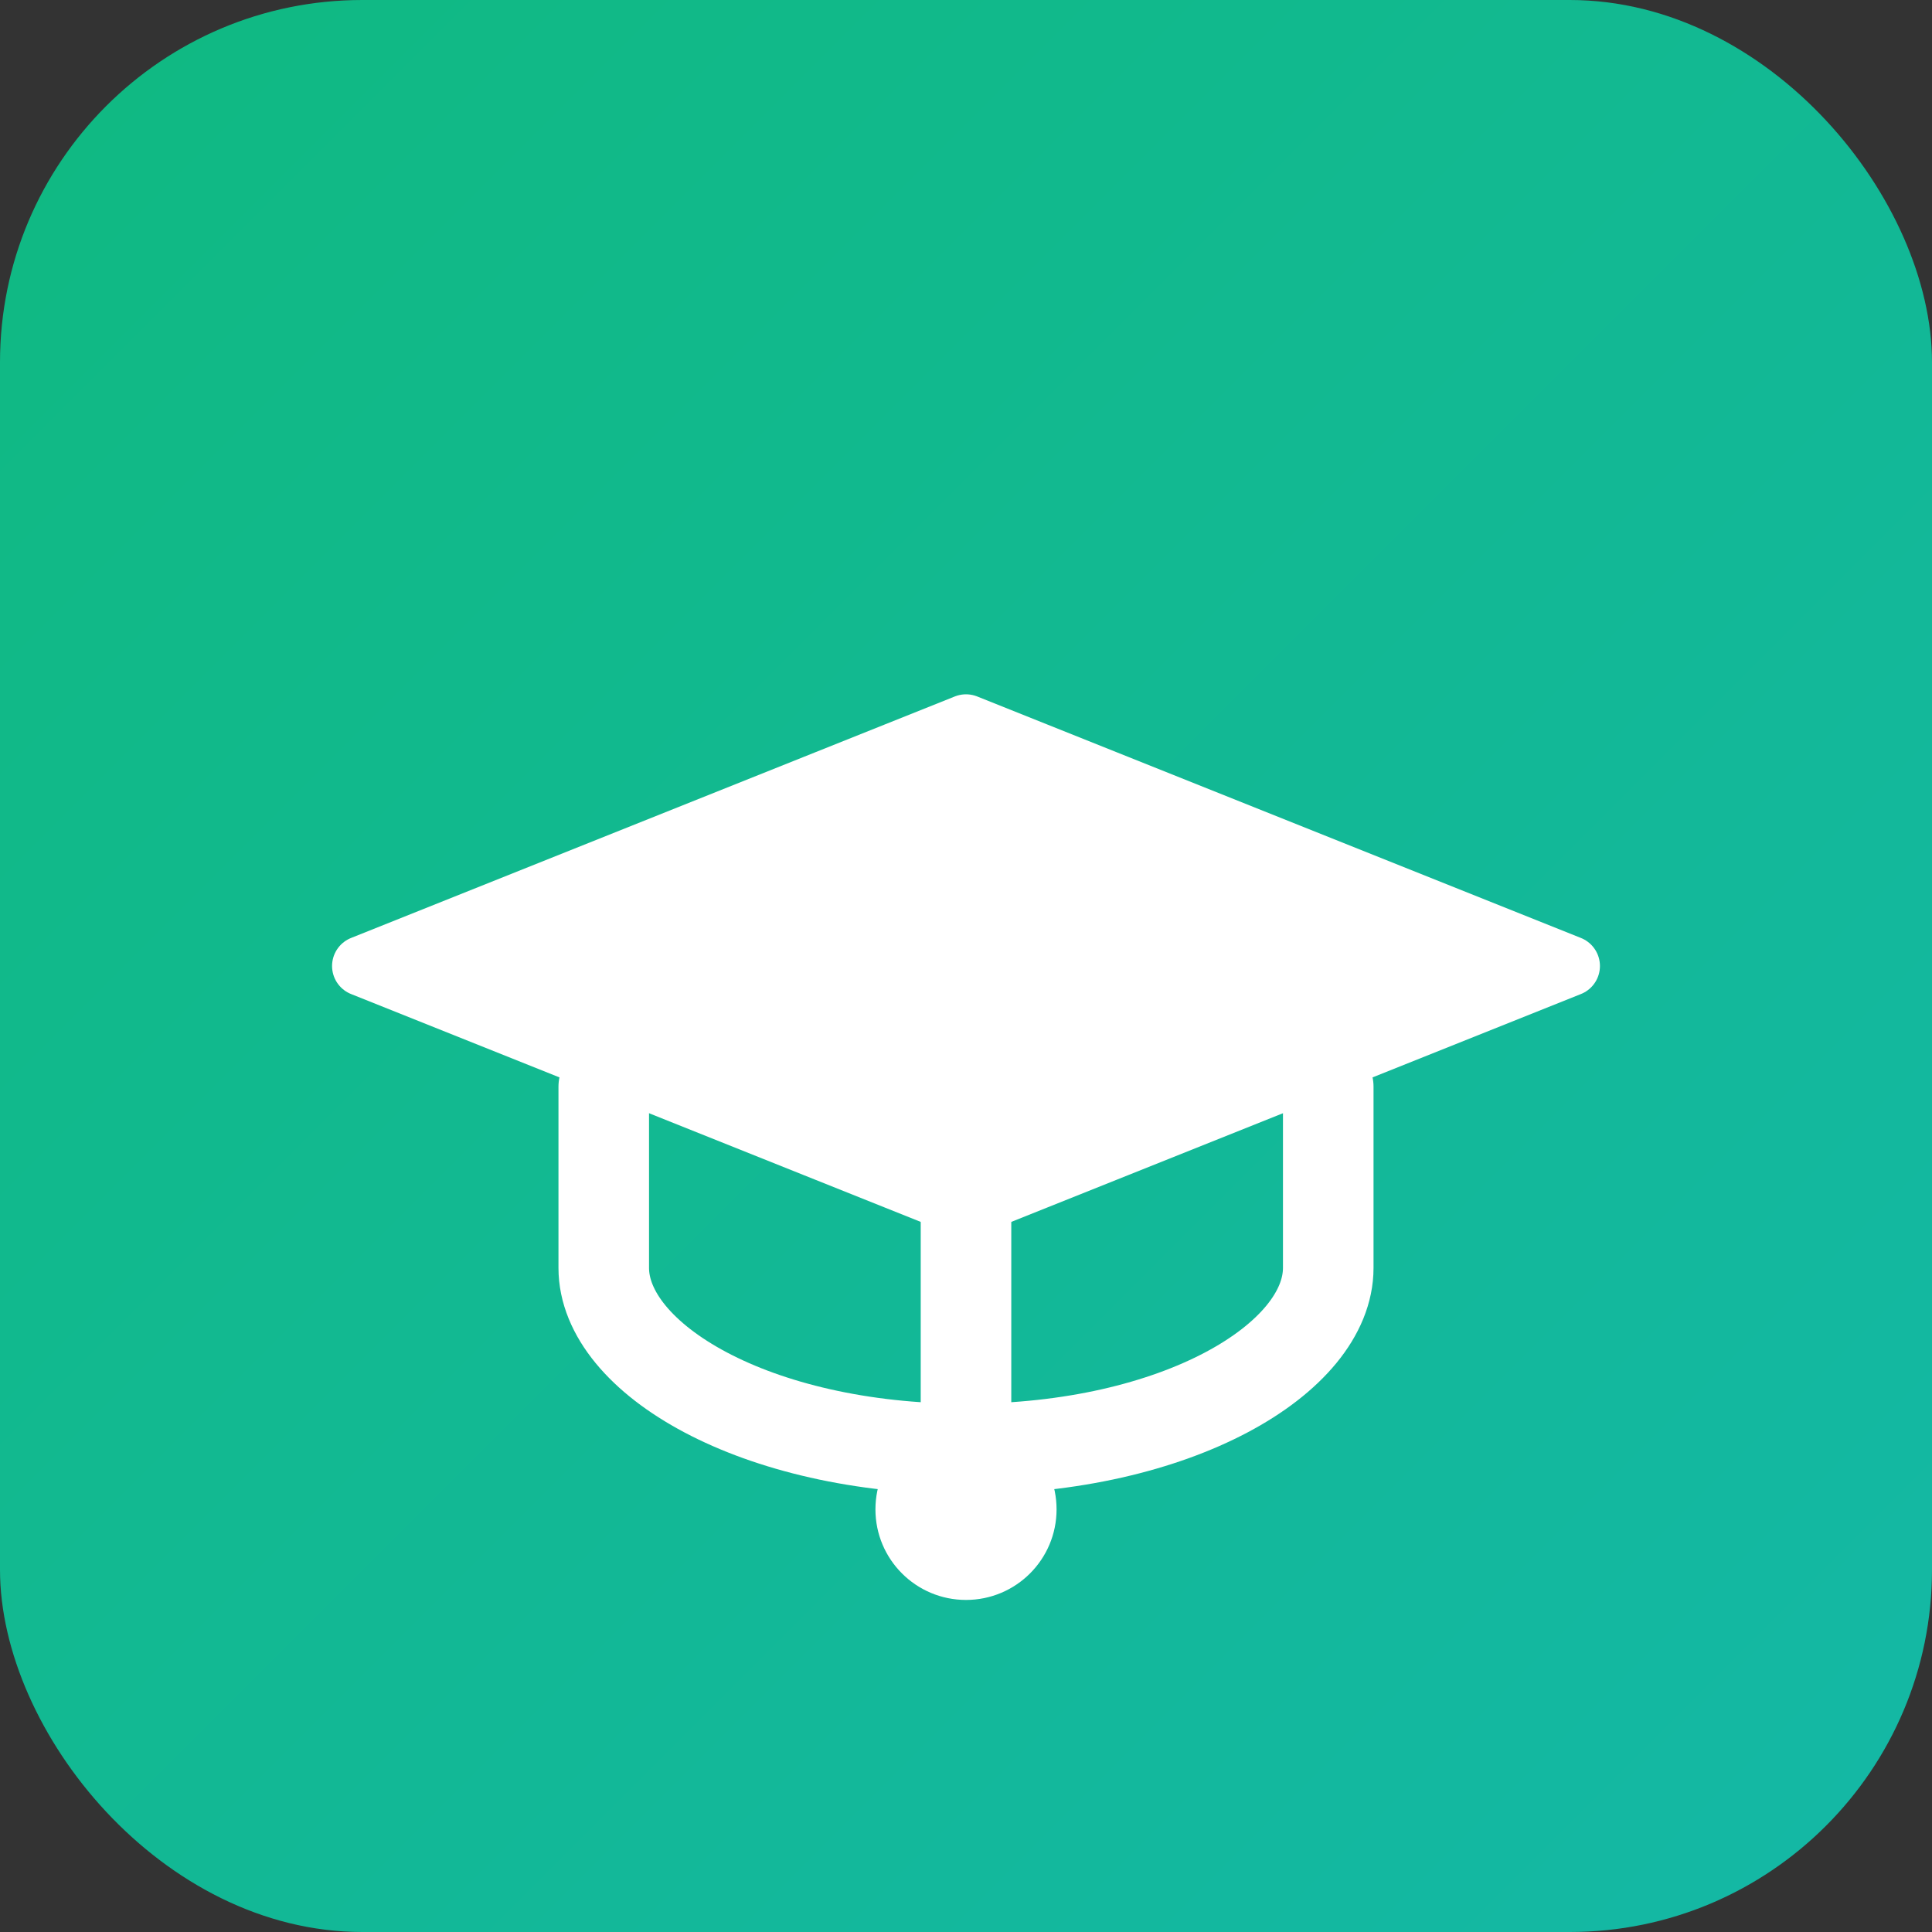 <svg xmlns="http://www.w3.org/2000/svg" viewBox="0 0 32 32" fill="none">
  <rect x="0" y="0" width="32" height="32" fill="#333333" stroke="none"/>
  <!-- Background -->
  <rect width="32" height="32" rx="6" fill="url(#grad)"/>
  
  <!-- Graduation cap icon -->
  <g transform="translate(4, 8)">
    <!-- Cap base -->
    <path d="M12 4L2 8L12 12L22 8L12 4Z" fill="white" stroke="white" stroke-width="1" stroke-linejoin="round"/>
    <!-- Cap tassel -->
    <path d="M12 12V16" stroke="white" stroke-width="1.5" stroke-linecap="round"/>
    <circle cx="12" cy="17" r="1.5" fill="white"/>
    <!-- Cap side -->
    <path d="M6 10V13C6 14.5 8.5 16 12 16C15.5 16 18 14.5 18 13V10" stroke="white" stroke-width="1.5" stroke-linecap="round" stroke-linejoin="round"/>
  </g>
  
  <!-- Gradient definition -->
  <defs>
    <linearGradient id="grad" x1="0%" y1="0%" x2="100%" y2="100%">
      <stop offset="0%" style="stop-color:#10b981;stop-opacity:1" />
      <stop offset="100%" style="stop-color:#14b8a6;stop-opacity:1" />
    </linearGradient>
  </defs>
</svg>
